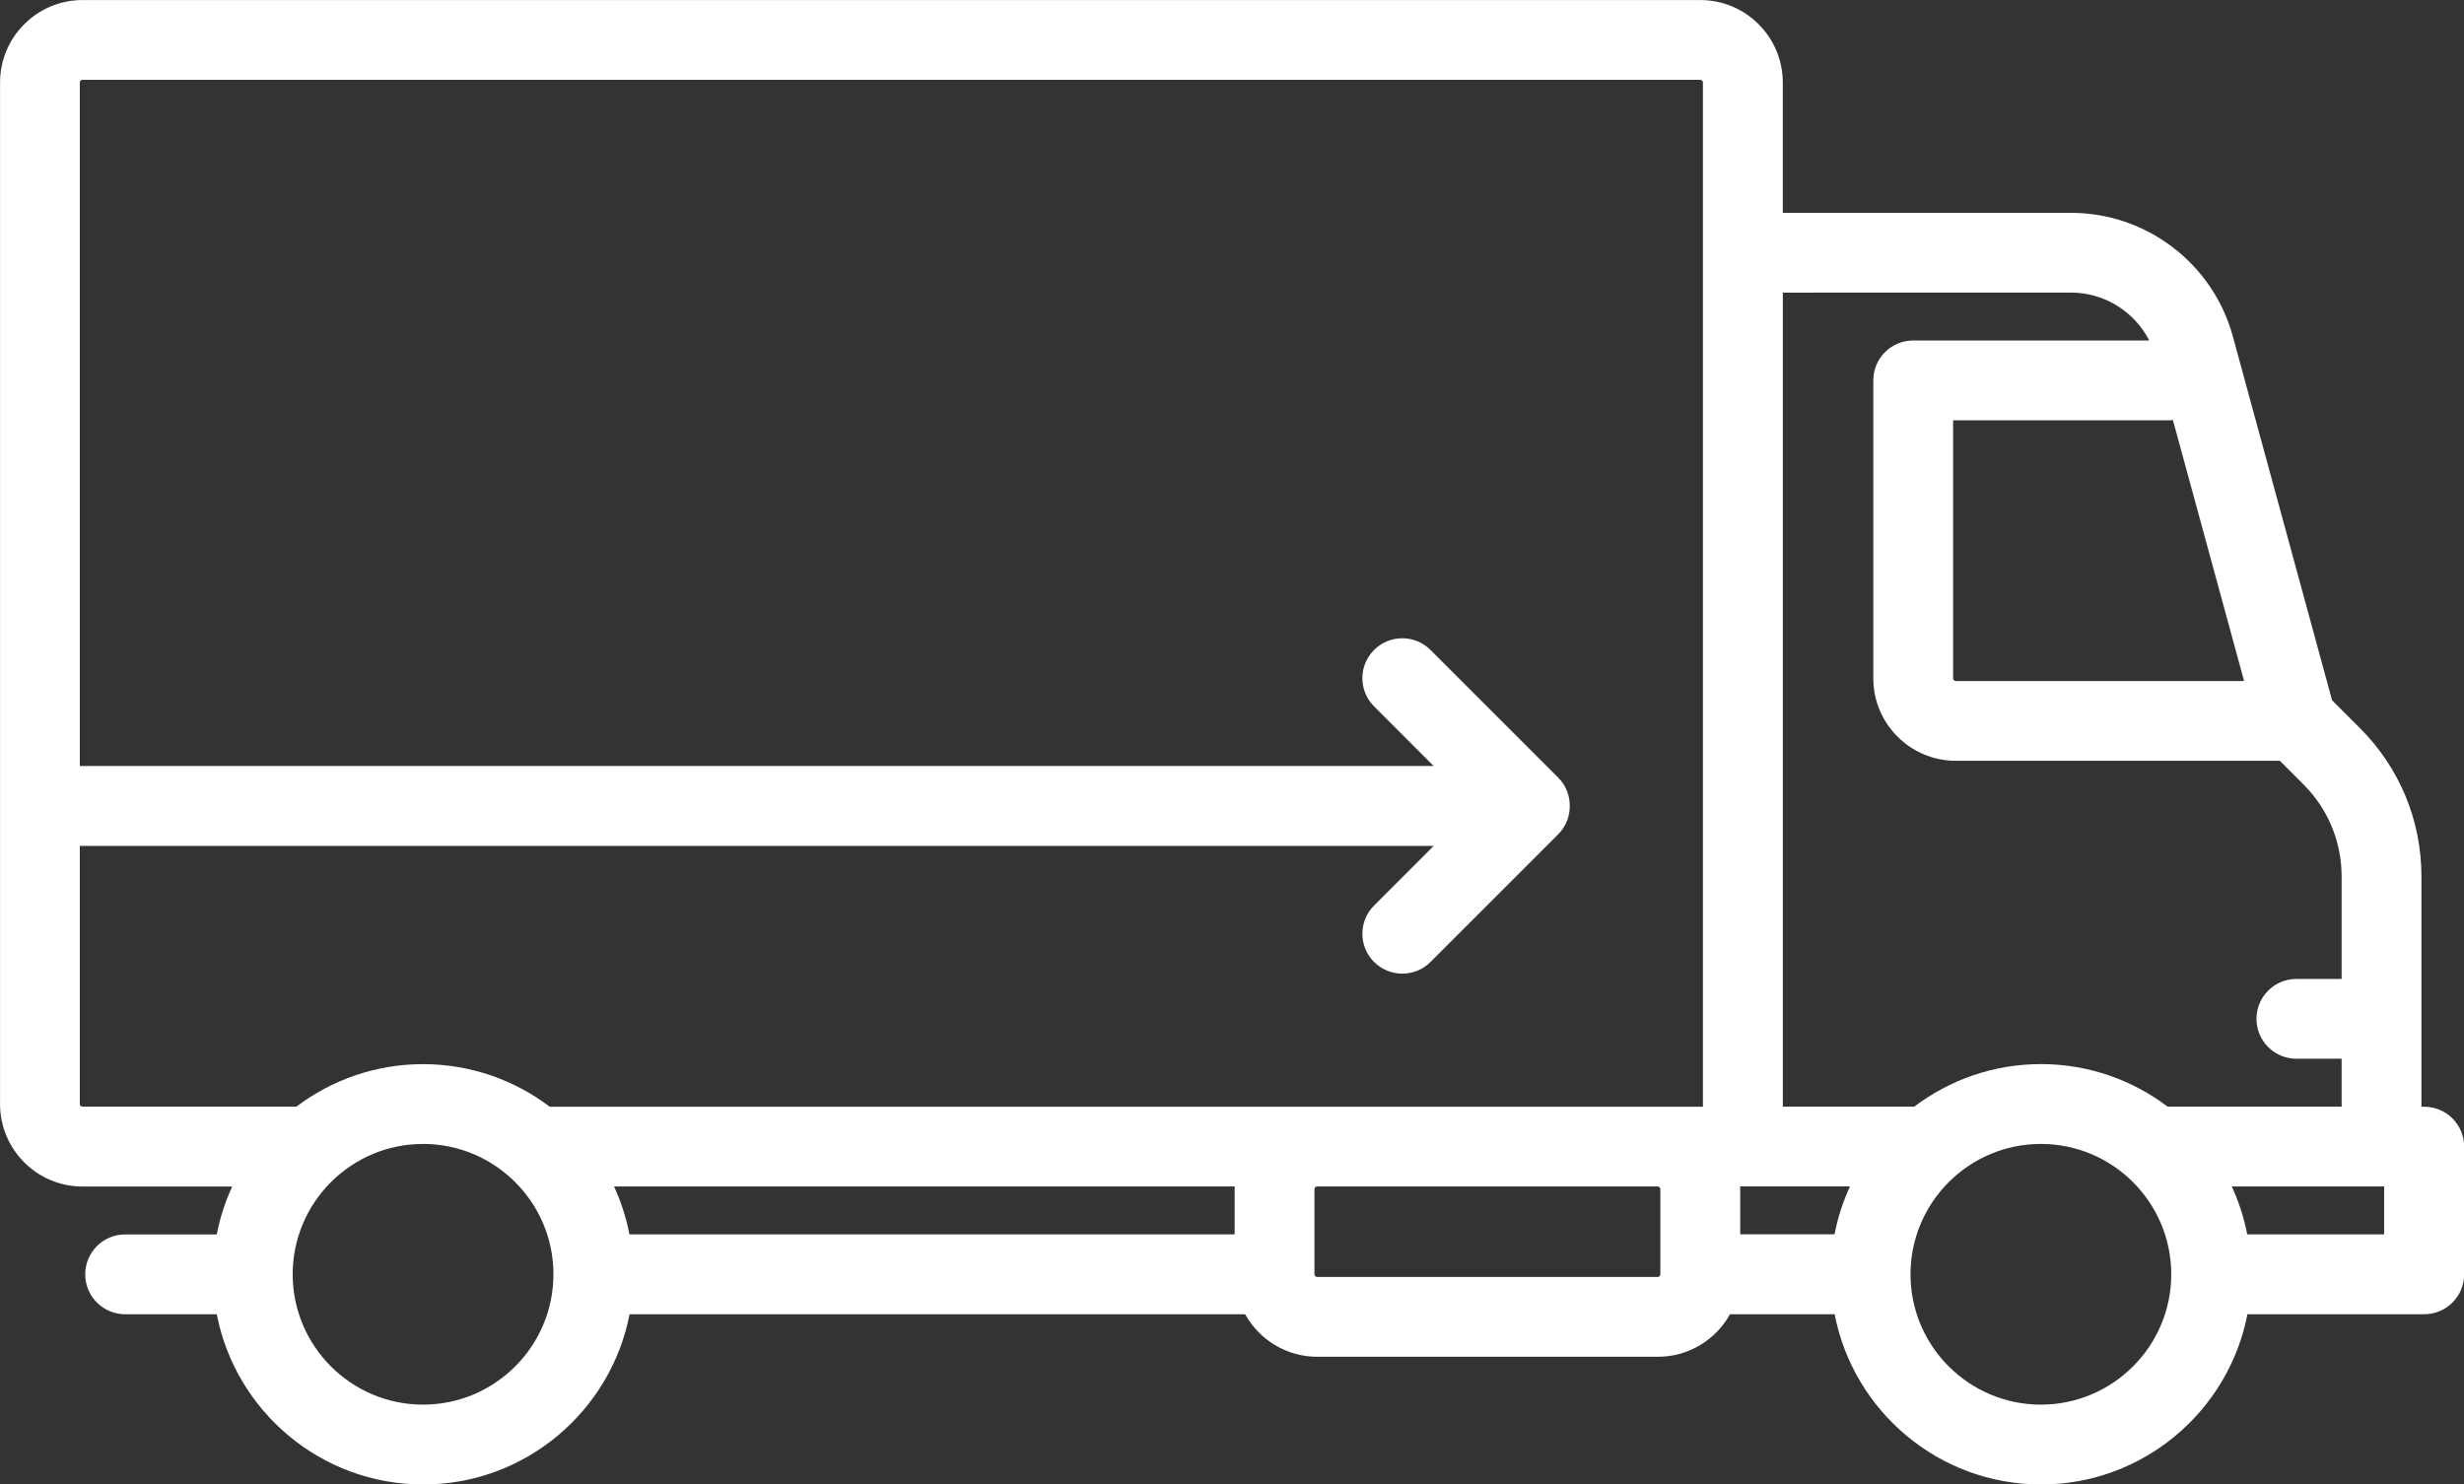 <?xml version="1.0" encoding="UTF-8" standalone="no"?>
<!-- Created with Inkscape (http://www.inkscape.org/) -->

<svg
   width="47.42mm"
   height="28.575mm"
   viewBox="0 0 47.42 28.575"
   version="1.1"
   id="svg1"
   xmlns="http://www.w3.org/2000/svg"
   xmlns:svg="http://www.w3.org/2000/svg">
  <rect x="0" y="0" width="47.42" height="28.575" fill="#333333" stroke="none"/>
  <defs
     id="defs1" />
  <g
     id="layer1"
     transform="translate(61.34,-18.748)">
    <path
       d="m -14.688,40.051 h -0.051 v -4.429 c 0,-1.081 -0.421,-2.096 -1.185,-2.86 l -0.535,-0.535 -1.91,-7.005 c -0.382,-1.4 -1.662,-2.377 -3.113,-2.377 h -5.548 v -2.509 c 0,-0.875 -0.712,-1.587 -1.587,-1.587 h -31.135 c -0.875,0 -1.587,0.712 -1.587,1.587 v 19.665 c 0,0.875 0.712,1.587 1.587,1.587 h 2.881 c -0.134,0.29 -0.235,0.599 -0.297,0.922 h -1.764 c -0.424,0 -0.768,0.344 -0.768,0.768 0,0.424 0.344,0.768 0.768,0.768 h 1.764 c 0.36,1.865 2.003,3.277 3.972,3.277 1.968,0 3.612,-1.413 3.972,-3.277 h 11.847 c 0.271,0.488 0.791,0.819 1.388,0.819 h 6.555 c 0.597,0 1.117,-0.331 1.388,-0.819 h 2.014 c 0.36,1.865 2.003,3.277 3.972,3.277 1.968,0 3.612,-1.413 3.972,-3.277 h 3.403 c 0.424,0 0.768,-0.344 0.768,-0.768 v -2.458 c 0,-0.424 -0.344,-0.768 -0.768,-0.768 z m -3.464,-8.194 -5.549,1.03e-4 c -0.028,0 -0.051,-0.023 -0.051,-0.051 v -4.967 h 4.148 c 0.028,0 0.055,-0.002 0.082,-0.005 z m -3.33,-7.477 c 0.642,0 1.219,0.366 1.504,0.922 h -4.542 c -0.424,0 -0.768,0.344 -0.768,0.768 v 5.735 c 0,0.875 0.712,1.588 1.587,1.588 l 6.237,-1.04e-4 0.454,0.454 c 0.474,0.474 0.735,1.104 0.735,1.774 v 1.971 h -0.871 c -0.424,0 -0.768,0.344 -0.768,0.768 0,0.424 0.344,0.768 0.768,0.768 h 0.871 v 0.922 h -3.329 c -0.006,0 -0.013,7.73e-4 -0.019,0.001 -0.679,-0.514 -1.523,-0.82 -2.439,-0.82 -0.915,0 -1.76,0.306 -2.439,0.82 -0.006,-2.05e-4 -0.013,-0.001 -0.019,-0.001 h -2.509 V 24.381 Z m -4.552,18.128 h -1.815 v -0.871 c 0,-0.017 -0.002,-0.034 -0.003,-0.051 h 0.054 2.061 c -0.134,0.29 -0.235,0.599 -0.297,0.922 z m -33.77,-2.509 v -4.967 h 26.055 l -1.147,1.147 c -0.3,0.3 -0.3,0.786 0,1.086 0.15,0.15 0.347,0.225 0.543,0.225 0.197,0 0.393,-0.075 0.543,-0.225 l 2.458,-2.458 c 0.003,-0.003 0.005,-0.006 0.008,-0.009 0.015,-0.015 0.029,-0.031 0.043,-0.047 0.008,-0.01 0.015,-0.02 0.022,-0.03 0.008,-0.01 0.016,-0.02 0.023,-0.031 0.008,-0.011 0.014,-0.023 0.021,-0.035 0.006,-0.01 0.012,-0.019 0.017,-0.03 0.006,-0.012 0.012,-0.024 0.017,-0.036 0.005,-0.011 0.01,-0.021 0.015,-0.032 0.005,-0.012 0.009,-0.024 0.013,-0.036 0.004,-0.012 0.009,-0.023 0.012,-0.035 0.004,-0.012 0.006,-0.024 0.009,-0.037 0.003,-0.012 0.006,-0.024 0.009,-0.036 0.003,-0.014 0.004,-0.029 0.006,-0.044 0.002,-0.01 0.004,-0.02 0.004,-0.031 0.005,-0.051 0.005,-0.101 0,-0.152 -8.9e-4,-0.01 -0.003,-0.02 -0.004,-0.031 -0.002,-0.015 -0.004,-0.029 -0.006,-0.044 -0.003,-0.012 -0.006,-0.024 -0.009,-0.036 -0.003,-0.012 -0.005,-0.025 -0.009,-0.037 -0.004,-0.012 -0.008,-0.024 -0.012,-0.035 -0.004,-0.012 -0.008,-0.024 -0.013,-0.036 -0.004,-0.011 -0.01,-0.022 -0.015,-0.032 -0.005,-0.012 -0.011,-0.024 -0.017,-0.036 -0.005,-0.01 -0.012,-0.02 -0.017,-0.03 -0.007,-0.012 -0.013,-0.023 -0.021,-0.035 -0.007,-0.011 -0.015,-0.021 -0.023,-0.031 -0.007,-0.01 -0.014,-0.02 -0.022,-0.03 -0.013,-0.016 -0.028,-0.032 -0.043,-0.047 -0.003,-0.003 -0.005,-0.006 -0.008,-0.009 l -2.458,-2.458 c -0.3,-0.3 -0.786,-0.3 -1.086,0 -0.3,0.3 -0.3,0.786 0,1.086 l 1.146,1.147 H -59.804 V 20.335 c 0,-0.028 0.023,-0.051 0.051,-0.051 h 31.135 c 0.028,0 0.051,0.023 0.051,0.051 V 40.051 h -22.174 c -0.006,0 -0.013,7.73e-4 -0.019,7.73e-4 -0.679,-0.514 -1.523,-0.82 -2.439,-0.82 -0.915,0 -1.76,0.306 -2.439,0.82 -0.007,-2.05e-4 -0.013,-0.001 -0.019,-0.001 h -4.097 c -0.028,0 -0.051,-0.023 -0.051,-0.051 z m 22.225,1.639 v 0.871 H -49.226 c -0.062,-0.323 -0.163,-0.631 -0.297,-0.922 h 11.947 c -3.8e-4,0.017 -0.003,0.034 -0.003,0.051 z m -15.619,4.148 c -1.384,0 -2.509,-1.126 -2.509,-2.509 0,-1.384 1.126,-2.509 2.509,-2.509 1.384,0 2.509,1.126 2.509,2.509 0,1.384 -1.126,2.509 -2.509,2.509 z m 23.761,-2.458 h -6.555 c -0.028,0 -0.051,-0.023 -0.051,-0.051 v -1.639 c 0,-0.028 0.023,-0.051 0.051,-0.051 h 6.555 c 0.028,0 0.051,0.023 0.051,0.051 v 1.635 c 0,0.001 -2e-4,0.003 -2e-4,0.004 0,3.06e-4 0,3.87e-4 0,7.74e-4 -3.9e-4,0.028 -0.023,0.05 -0.051,0.05 z m 7.374,2.458 c -1.384,0 -2.509,-1.126 -2.509,-2.509 0,-1.384 1.126,-2.509 2.509,-2.509 1.384,0 2.509,1.126 2.509,2.509 0,1.384 -1.126,2.509 -2.509,2.509 z m 6.606,-3.277 h -2.635 c -0.062,-0.323 -0.163,-0.631 -0.297,-0.922 h 2.932 z"
       id="path1-4-6"
       style="fill:#ffffff;stroke-width:0.102" />
  </g>
</svg>
